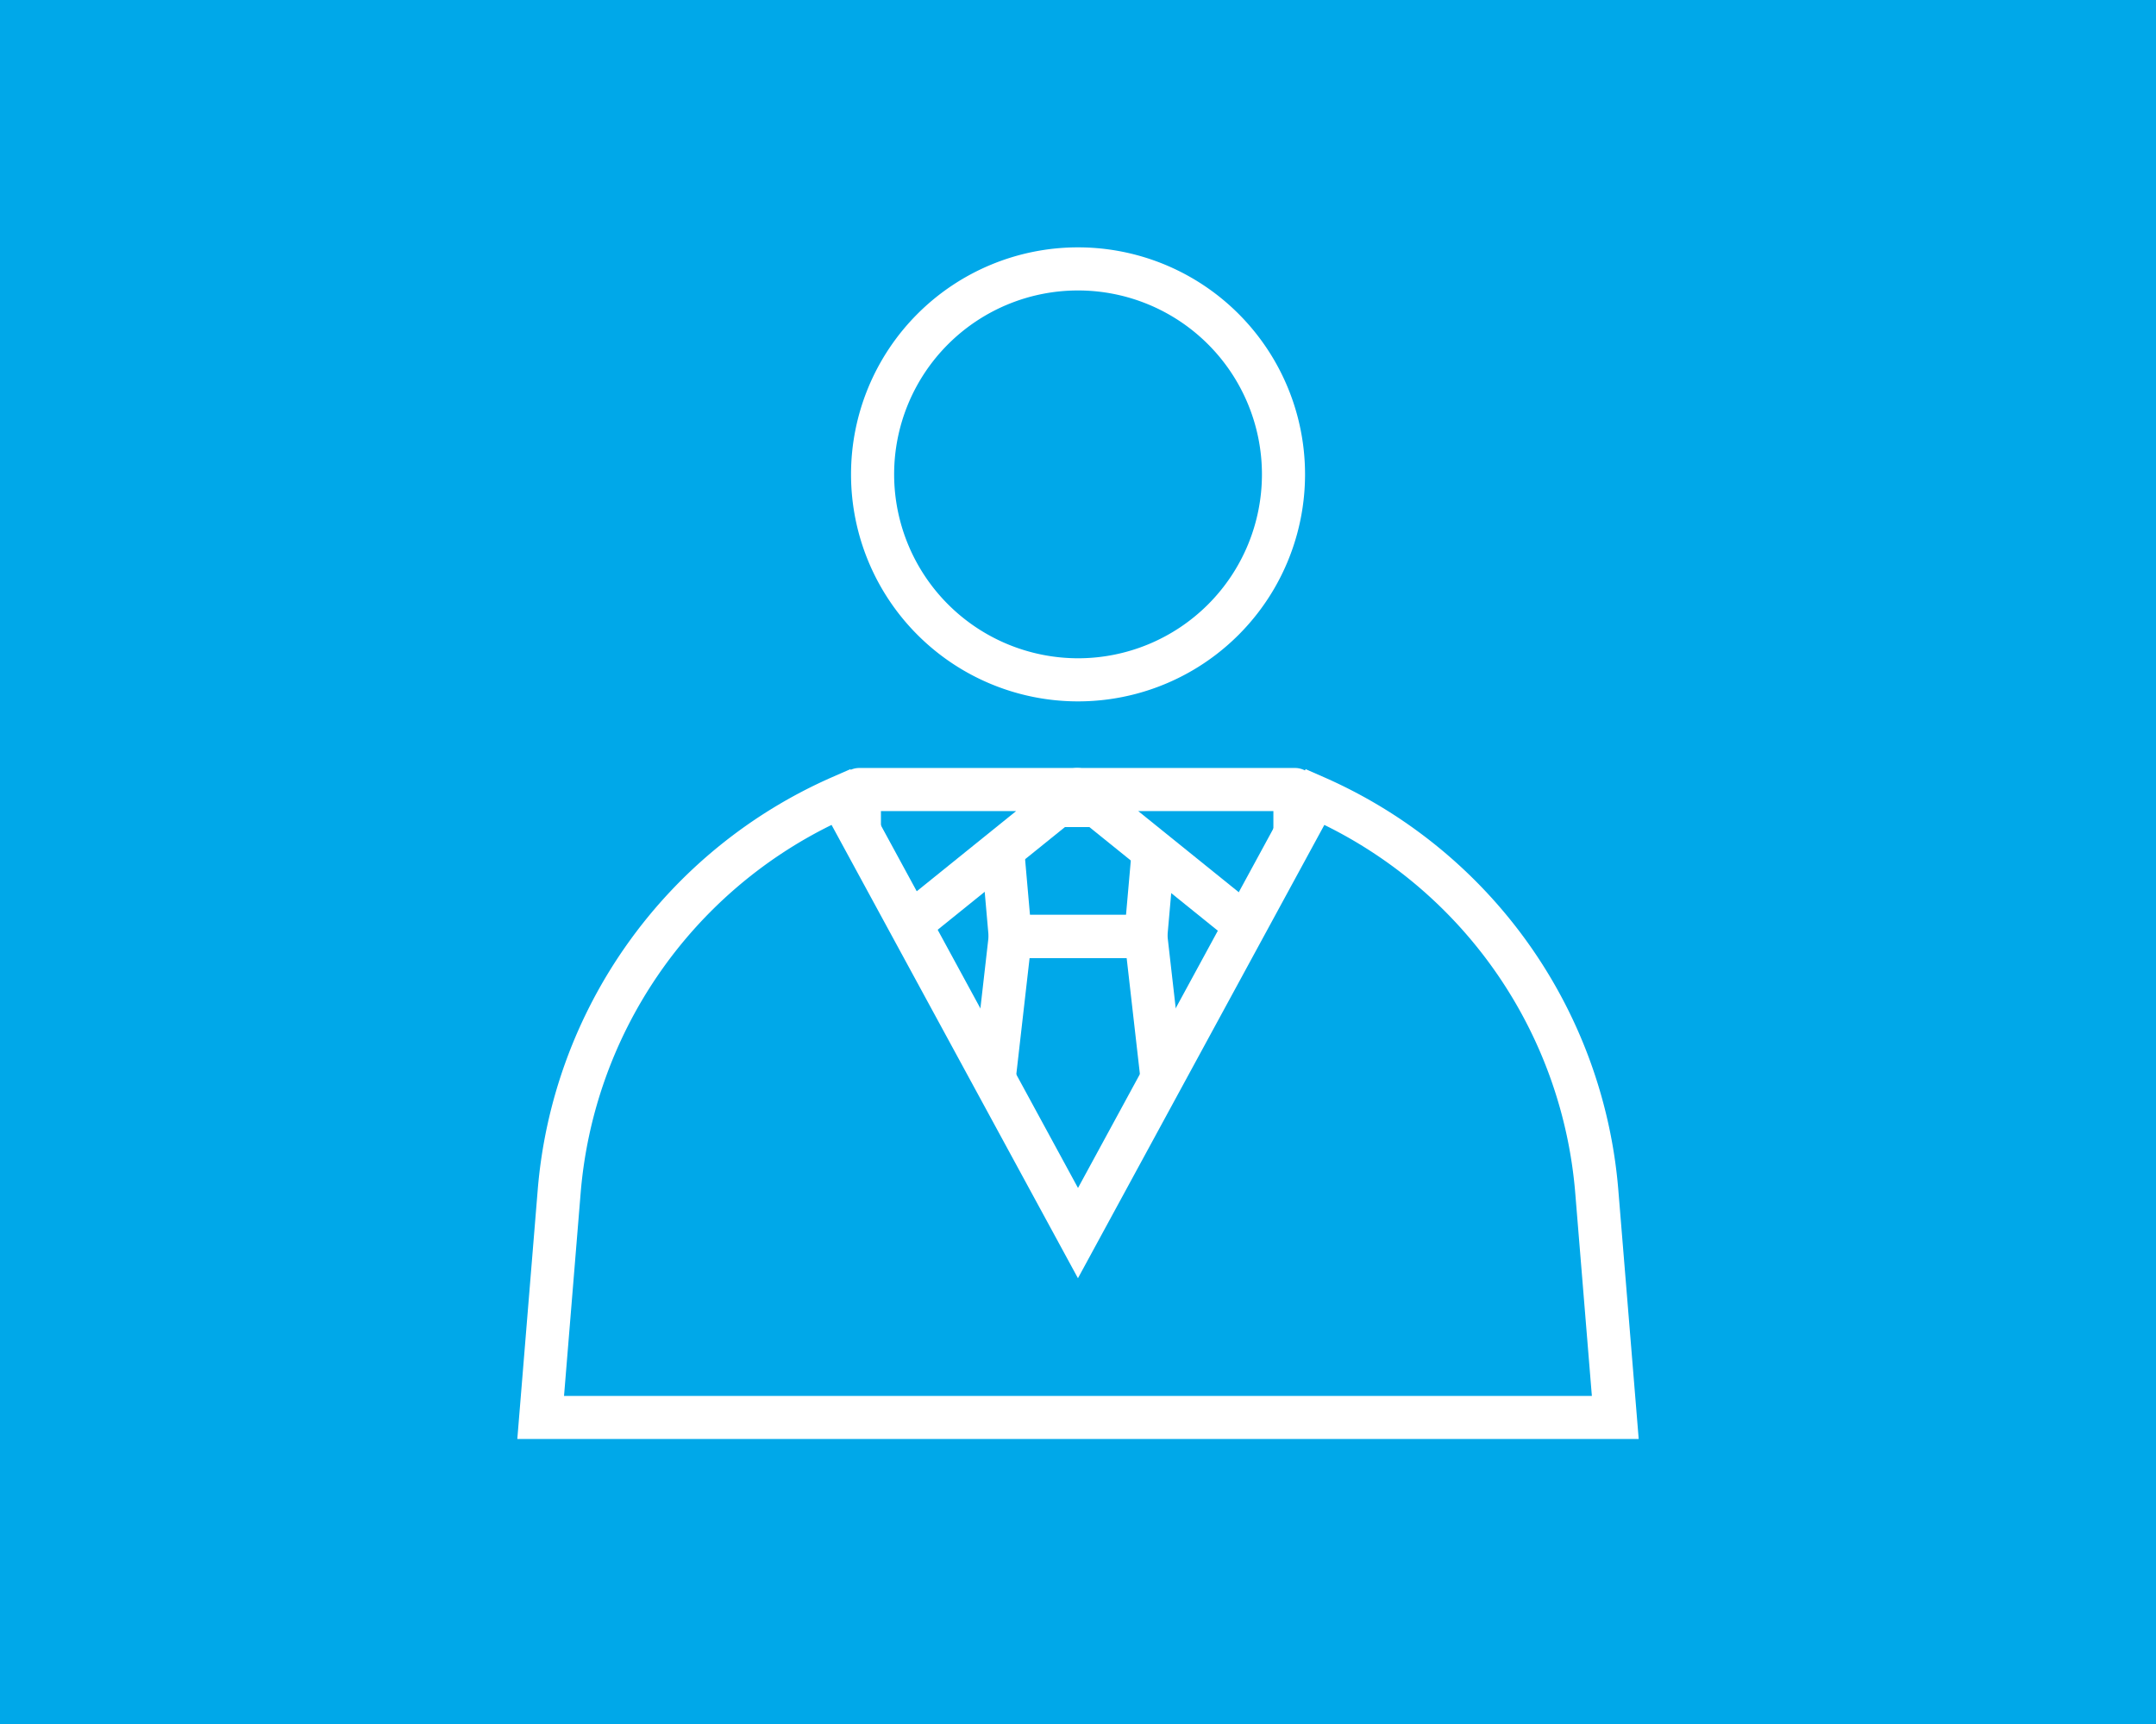 <svg xmlns="http://www.w3.org/2000/svg" width="150.063" height="120" viewBox="0 0 150.063 120"><g transform="translate(-140 -3955.666)"><rect width="150.063" height="120" transform="translate(140 3955.666)" fill="#00a8e9"/><g transform="translate(-2743.105)"><path d="M14.3-1.5A15.8,15.8,0,0,1,30.1,14.3,15.8,15.8,0,0,1,14.3,30.1,15.8,15.8,0,0,1-1.5,14.3,15.8,15.8,0,0,1,14.3-1.5Zm0,28.6A12.8,12.8,0,1,0,1.5,14.3,12.812,12.812,0,0,0,14.3,27.1Z" transform="translate(2943.839 3974.382)" fill="#fff"/><path d="M2964.227,4022.341h-12.18l-1.065-12.11h14.312Zm-9.433-3h6.685l.538-6.11h-7.76Z" fill="#fff"/><path d="M2968.1,4053.563h-19.919l.191-1.67,3.714-32.552h12.11l.152,1.33Zm-16.557-3h13.2l-3.22-28.222h-6.755Z" fill="#fff"/><path d="M2942.92,4010.617h15.158l-15.158,12.23Z" fill="#00a8e9"/><path d="M2942.92,4009.117h15.158a1.5,1.5,0,0,1,.942,2.667l-15.158,12.23a1.5,1.5,0,0,1-2.442-1.167v-12.23A1.5,1.5,0,0,1,2942.92,4009.117Zm10.91,3h-9.41v7.592Z" fill="#fff"/><path d="M2973.237,4010.617h-15.158l15.158,12.23Z" fill="#00a8e9"/><path d="M2958.078,4009.117h15.158a1.5,1.5,0,0,1,1.5,1.5v12.23a1.5,1.5,0,0,1-2.442,1.167l-15.158-12.23a1.5,1.5,0,0,1,.942-2.667Zm13.658,3h-9.41l9.41,7.592Z" fill="#fff"/><path d="M2995.535,4054.322l-1.287-15.712a32.949,32.949,0,0,0-19.606-27.484h0l-16.505,30.363-16.5-30.363h0a32.948,32.948,0,0,0-19.607,27.484l-1.287,15.712Z" fill="#00a8e9"/><path d="M2997.163,4055.822h-78.052l1.42-17.334a34.449,34.449,0,0,1,20.5-28.735l1.262-.553,15.844,29.149,15.845-29.149,1.262.553a34.449,34.449,0,0,1,20.5,28.735Zm-74.8-3h71.54l-1.154-14.089a31.413,31.413,0,0,0-17.466-25.653l-17.15,31.55-17.149-31.55a31.41,31.41,0,0,0-17.467,25.653Z" fill="#fff"/></g></g></svg>